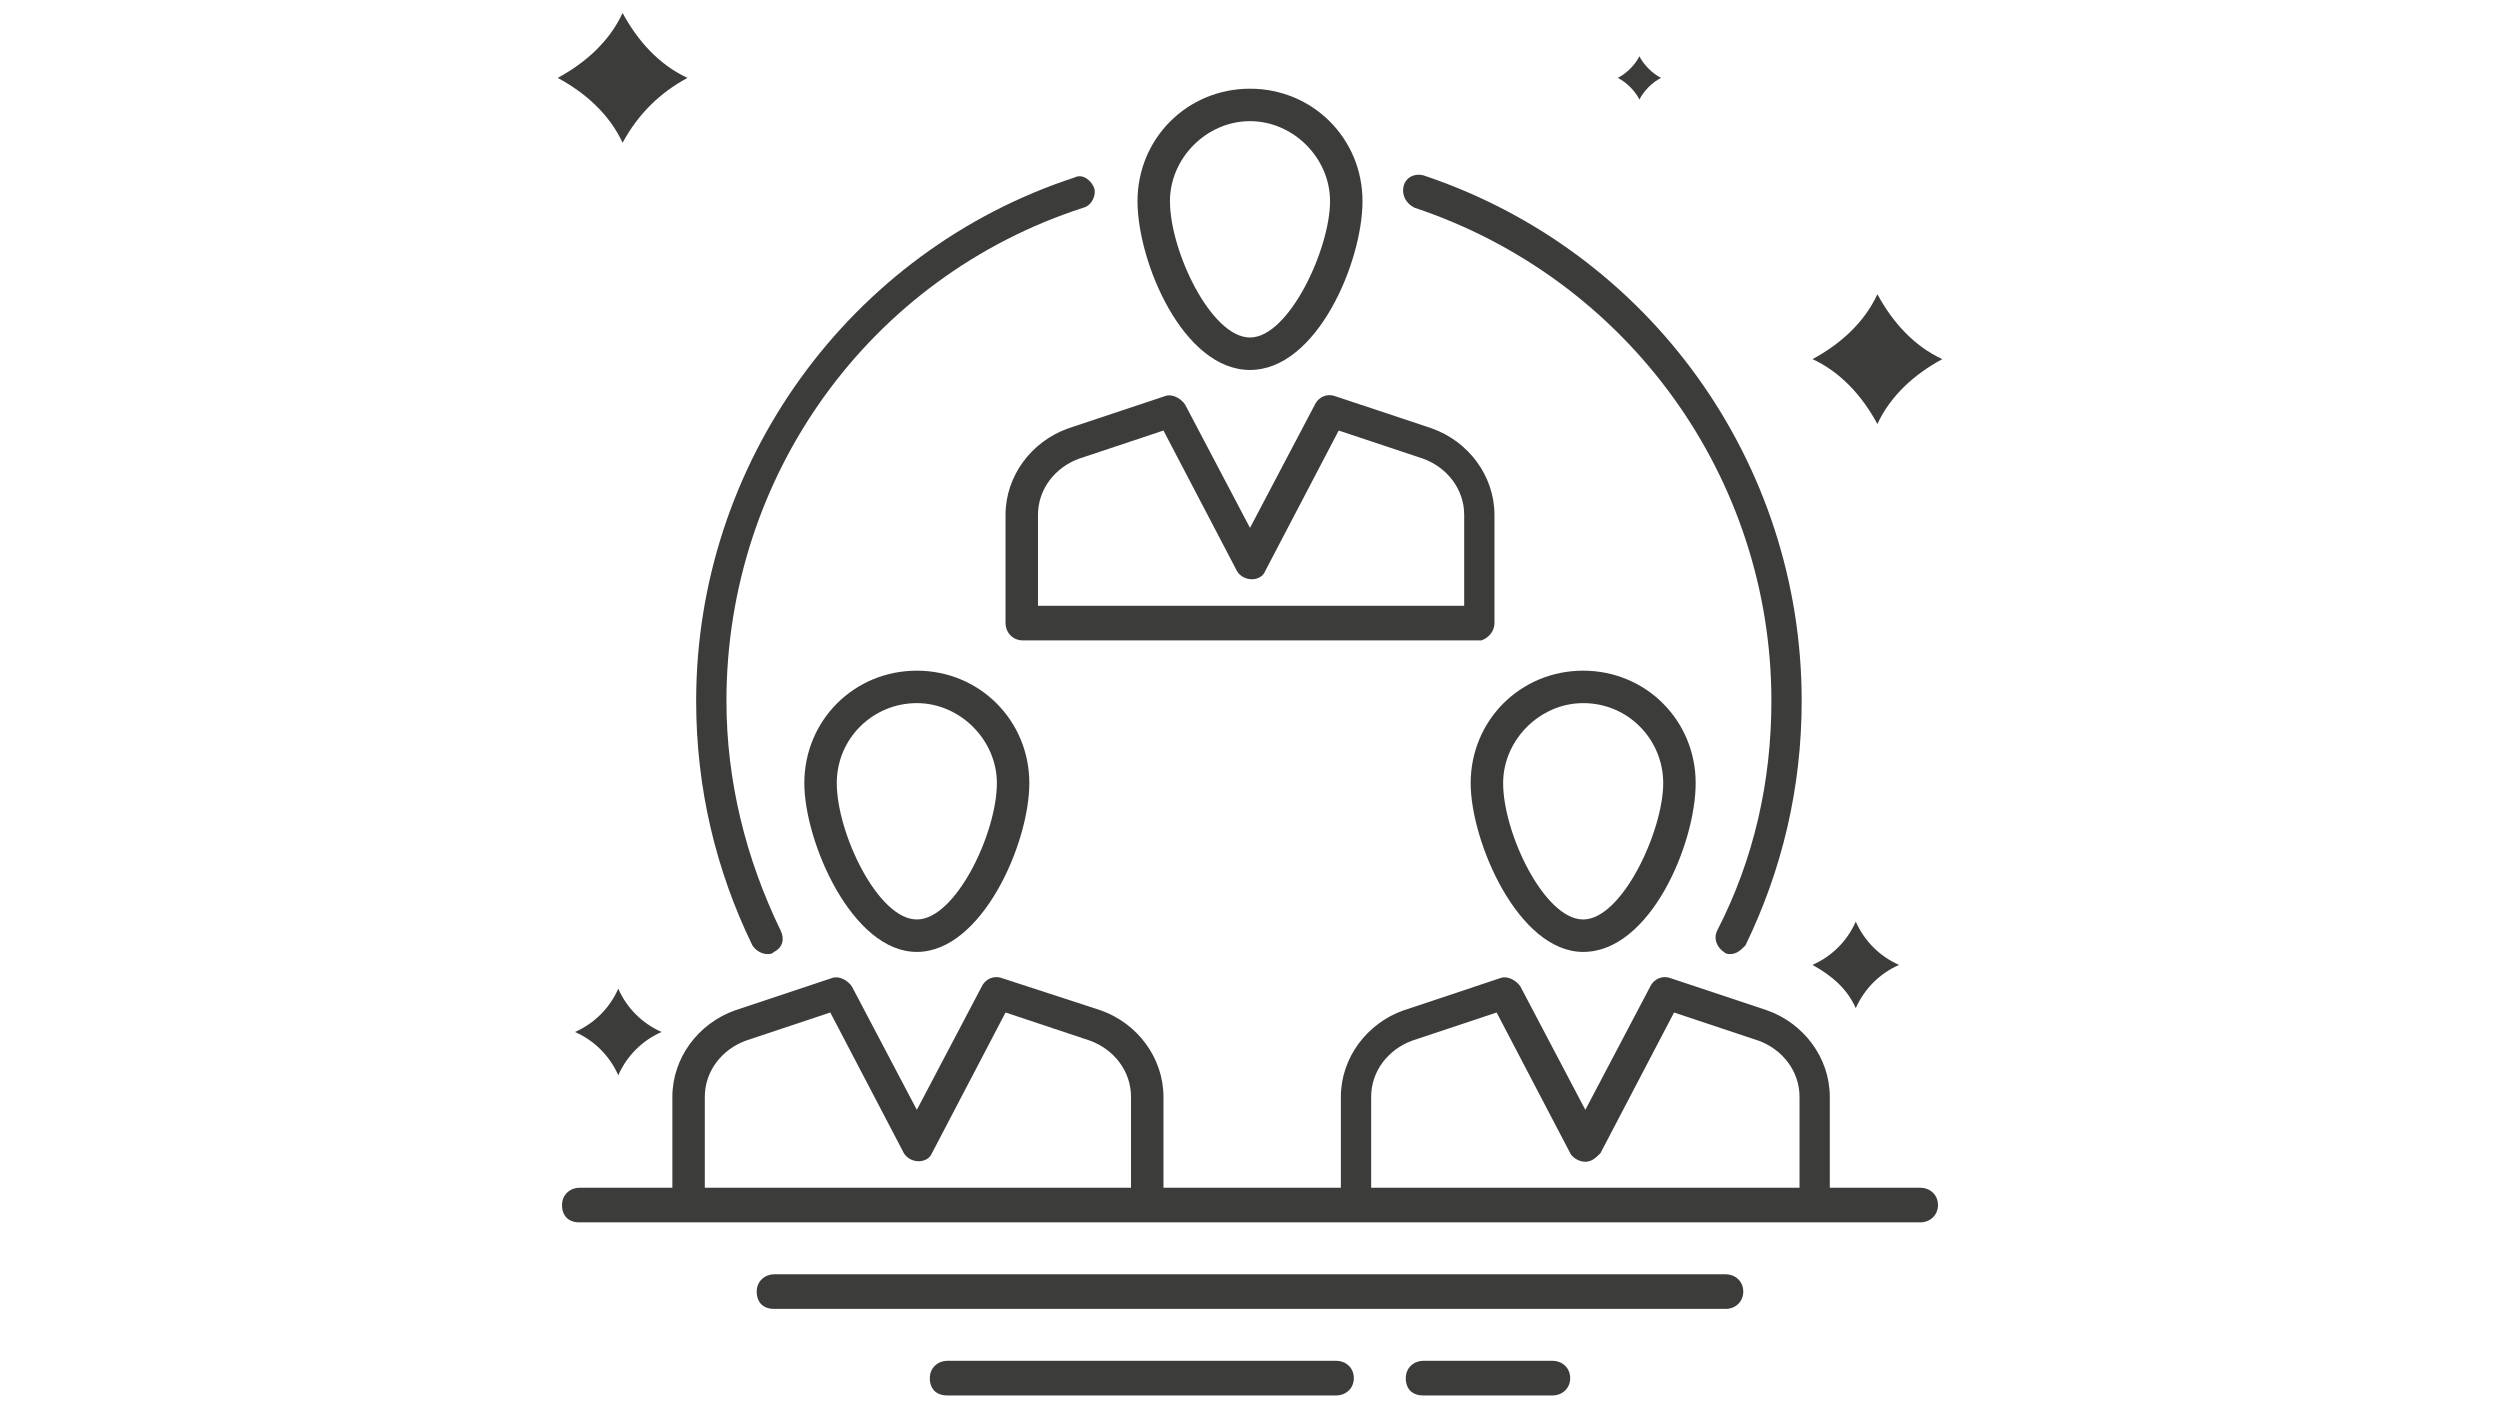 <svg version="1.1" id="Layer_1" xmlns:x="&amp;ns_extend;" xmlns:i="&amp;ns_ai;" xmlns:graph="&amp;ns_graphs;" xmlns="http://www.w3.org/2000/svg" xmlns:xlink="http://www.w3.org/1999/xlink" x="0px" y="0px" width="2560px" height="1440px" viewBox="0 0 2560 1440" enable-background="new 0 0 2560 1440" xml:space="preserve">
<g>
	<g>
		<path fill="#3C3C3B" d="M1966.77,1216.246h-93.047v-93.047c0-39.877-26.584-75.322-64.246-88.615l-99.691-33.23
			c-6.646-2.216-15.508,0-19.939,8.861l-66.461,126.277l-66.462-126.277c-4.431-6.646-13.292-11.077-19.938-8.861l-99.692,33.23
			c-37.661,13.293-64.246,48.738-64.246,88.615v93.047h-181.661v-93.047c0-39.877-26.585-75.322-64.246-88.615l-101.908-33.23
			c-6.646-2.216-15.508,0-19.938,8.861l-66.461,126.277l-66.462-126.277c-4.431-6.646-13.292-11.077-19.938-8.861l-99.692,33.23
			c-37.661,13.293-64.246,48.738-64.246,88.615v93.047H593.23c-8.861,0-17.723,6.646-17.723,17.723s6.646,17.723,17.723,17.723
			H1966.77c8.861,0,17.723-6.646,17.723-17.723S1975.631,1216.246,1966.77,1216.246z M721.723,1216.246v-93.047
			c0-26.584,17.724-48.738,42.093-57.6l86.399-28.8l75.323,144c6.646,11.077,24.37,11.077,28.8,0l75.323-144l86.4,28.8
			c24.369,8.861,42.093,31.016,42.093,57.6v93.047H721.723z M1404.062,1216.246v-93.047c0-26.584,17.724-48.738,42.093-57.6
			l86.399-28.8l75.323,144c2.215,4.431,8.861,8.861,15.508,8.861s11.077-4.431,15.508-8.861l75.323-144l86.399,28.8
			c24.369,8.861,42.093,31.016,42.093,57.6v93.047H1404.062z"></path>
		<path fill="#3C3C3B" d="M1767.385,1304.862h-974.77c-8.861,0-17.723,6.646-17.723,17.723s6.646,17.724,17.723,17.724h974.77
			c8.861,0,17.723-6.646,17.723-17.724S1776.246,1304.862,1767.385,1304.862z"></path>
		<path fill="#3C3C3B" d="M1590.154,1393.477H1457.23c-8.861,0-17.723,6.646-17.723,17.723c0,11.077,6.646,17.724,17.723,17.724
			h132.924c8.861,0,17.723-6.646,17.723-17.724C1607.877,1400.123,1599.016,1393.477,1590.154,1393.477z"></path>
		<path fill="#3C3C3B" d="M1368.615,1393.477h-398.77c-8.861,0-17.723,6.646-17.723,17.723c0,11.077,6.646,17.724,17.723,17.724
			h398.77c8.861,0,17.723-6.646,17.723-17.724C1386.338,1400.123,1377.477,1393.477,1368.615,1393.477z"></path>
		<path fill="#3C3C3B" d="M633.107,1012.431L633.107,1012.431L633.107,1012.431c-8.861,19.938-24.369,35.446-44.308,44.308l0,0l0,0
			c19.938,8.861,35.446,24.369,44.308,44.308l0,0l0,0c8.861-19.938,24.369-35.446,44.308-44.308l0,0l0,0
			C657.477,1047.877,641.969,1032.369,633.107,1012.431z"></path>
		<path fill="#3C3C3B" d="M637.538,146.215L637.538,146.215L637.538,146.215c15.508-28.8,37.662-50.953,66.462-66.461l0,0l0,0
			c-28.8-13.293-50.954-37.662-66.462-66.462l0,0l0,0c-13.292,28.8-37.661,50.954-66.461,66.462l0,0l0,0
			C599.877,95.262,624.246,117.415,637.538,146.215z"></path>
		<path fill="#3C3C3B" d="M1900.308,1032.369L1900.308,1032.369L1900.308,1032.369c8.862-19.938,24.369-35.446,44.308-44.309l0,0
			l0,0c-19.938-8.861-35.445-24.369-44.308-44.308l0,0l0,0c-8.861,19.938-24.369,35.446-44.308,44.308l0,0l0,0
			C1875.938,999.138,1891.446,1012.431,1900.308,1032.369z"></path>
		<path fill="#3C3C3B" d="M1678.77,101.907L1678.77,101.907L1678.77,101.907c4.431-8.861,13.292-17.723,22.153-22.153l0,0l0,0
			c-8.861-4.431-17.723-13.293-22.153-22.154l0,0l0,0c-4.432,8.861-13.293,17.724-22.154,22.154l0,0l0,0
			C1665.477,84.185,1674.338,93.046,1678.77,101.907z"></path>
		<path fill="#3C3C3B" d="M1988.923,367.754c-28.8-13.293-50.954-37.662-66.462-66.462l0,0l0,0
			c-13.291,28.8-37.661,50.954-66.461,66.462l0,0l0,0c28.8,13.292,50.954,37.661,66.461,66.461l0,0l0,0
			C1935.754,405.415,1960.123,383.261,1988.923,367.754L1988.923,367.754L1988.923,367.754z"></path>
		<path fill="#3C3C3B" d="M938.831,686.769c-64.246,0-115.2,50.954-115.2,115.2c0,59.815,48.738,172.8,115.2,172.8
			c66.461,0,115.2-110.769,115.2-172.8C1054.031,737.723,1003.077,686.769,938.831,686.769z M938.831,941.538
			c-39.877,0-81.97-88.615-81.97-139.569c0-46.523,37.662-81.969,81.97-81.969s81.969,37.661,81.969,81.969
			C1020.8,852.923,978.708,941.538,938.831,941.538z"></path>
		<path fill="#3C3C3B" d="M1621.17,974.769c68.676,0,115.199-110.769,115.199-172.8c0-64.246-50.953-115.2-115.199-115.2
			c-64.247,0-115.201,50.954-115.201,115.2C1505.969,861.784,1554.708,974.769,1621.17,974.769z M1621.17,720
			c46.522,0,81.969,37.661,81.969,81.969c0,48.738-42.093,139.569-81.969,139.569c-39.877,0-81.97-88.615-81.97-139.569
			C1539.2,757.661,1576.861,720,1621.17,720z"></path>
		<path fill="#3C3C3B" d="M1530.338,638.031v-110.77c0-39.877-26.584-75.323-64.246-88.615l-99.691-33.23
			c-6.646-2.216-15.508,0-19.939,8.861L1280,540.554l-66.462-126.277c-4.431-6.646-13.292-11.077-19.938-8.861l-99.691,33.23
			c-37.662,13.292-64.247,48.738-64.247,88.615v110.77c0,8.861,6.646,17.723,17.724,17.723h469.661
			C1523.692,653.538,1530.338,646.892,1530.338,638.031z M1497.107,620.308h-434.215v-93.047c0-26.584,17.723-48.738,42.092-57.6
			l86.4-28.8l75.323,144c6.646,11.076,24.369,11.076,28.8,0l75.323-144l86.399,28.8c24.369,8.861,42.093,31.016,42.093,57.6v93.047
			H1497.107z"></path>
		<path fill="#3C3C3B" d="M1280,378.83c68.677,0,115.2-110.769,115.2-172.8c0-64.246-50.954-115.2-115.2-115.2
			s-115.2,50.954-115.2,115.2C1164.8,268.062,1211.323,378.83,1280,378.83z M1280,124.062c44.308,0,81.969,37.661,81.969,81.969
			c0,48.738-42.092,139.569-81.969,139.569s-81.969-88.615-81.969-139.569C1198.031,161.723,1235.692,124.062,1280,124.062z"></path>
		<path fill="#3C3C3B" d="M1448.369,212.677c219.323,73.107,365.539,276.923,365.539,505.107c0,81.97-17.724,161.723-55.385,234.831
			c-4.432,8.861,0,17.723,6.646,22.153c2.216,2.216,4.431,2.216,6.646,2.216c6.646,0,11.077-4.431,15.508-8.861
			c37.661-77.539,57.6-161.724,57.6-250.339c0-243.692-155.077-460.8-387.692-538.338c-8.861-2.216-17.723,2.215-19.938,11.076
			C1435.077,199.385,1439.508,208.246,1448.369,212.677z"></path>
		<path fill="#3C3C3B" d="M785.969,976.985c2.216,0,4.432,0,6.646-2.216c8.861-4.431,11.077-13.292,6.646-22.153
			c-35.446-73.108-55.385-152.862-55.385-234.831c0-230.4,146.215-434.215,365.538-505.107c8.862-2.216,13.293-13.292,11.077-19.938
			c-2.215-6.646-11.077-15.508-19.938-11.077c-230.399,75.323-387.692,292.431-387.692,536.123
			c0,88.615,19.938,172.8,57.601,250.339C774.893,974.769,781.538,976.985,785.969,976.985z"></path>
	</g>
</g>
</svg>
